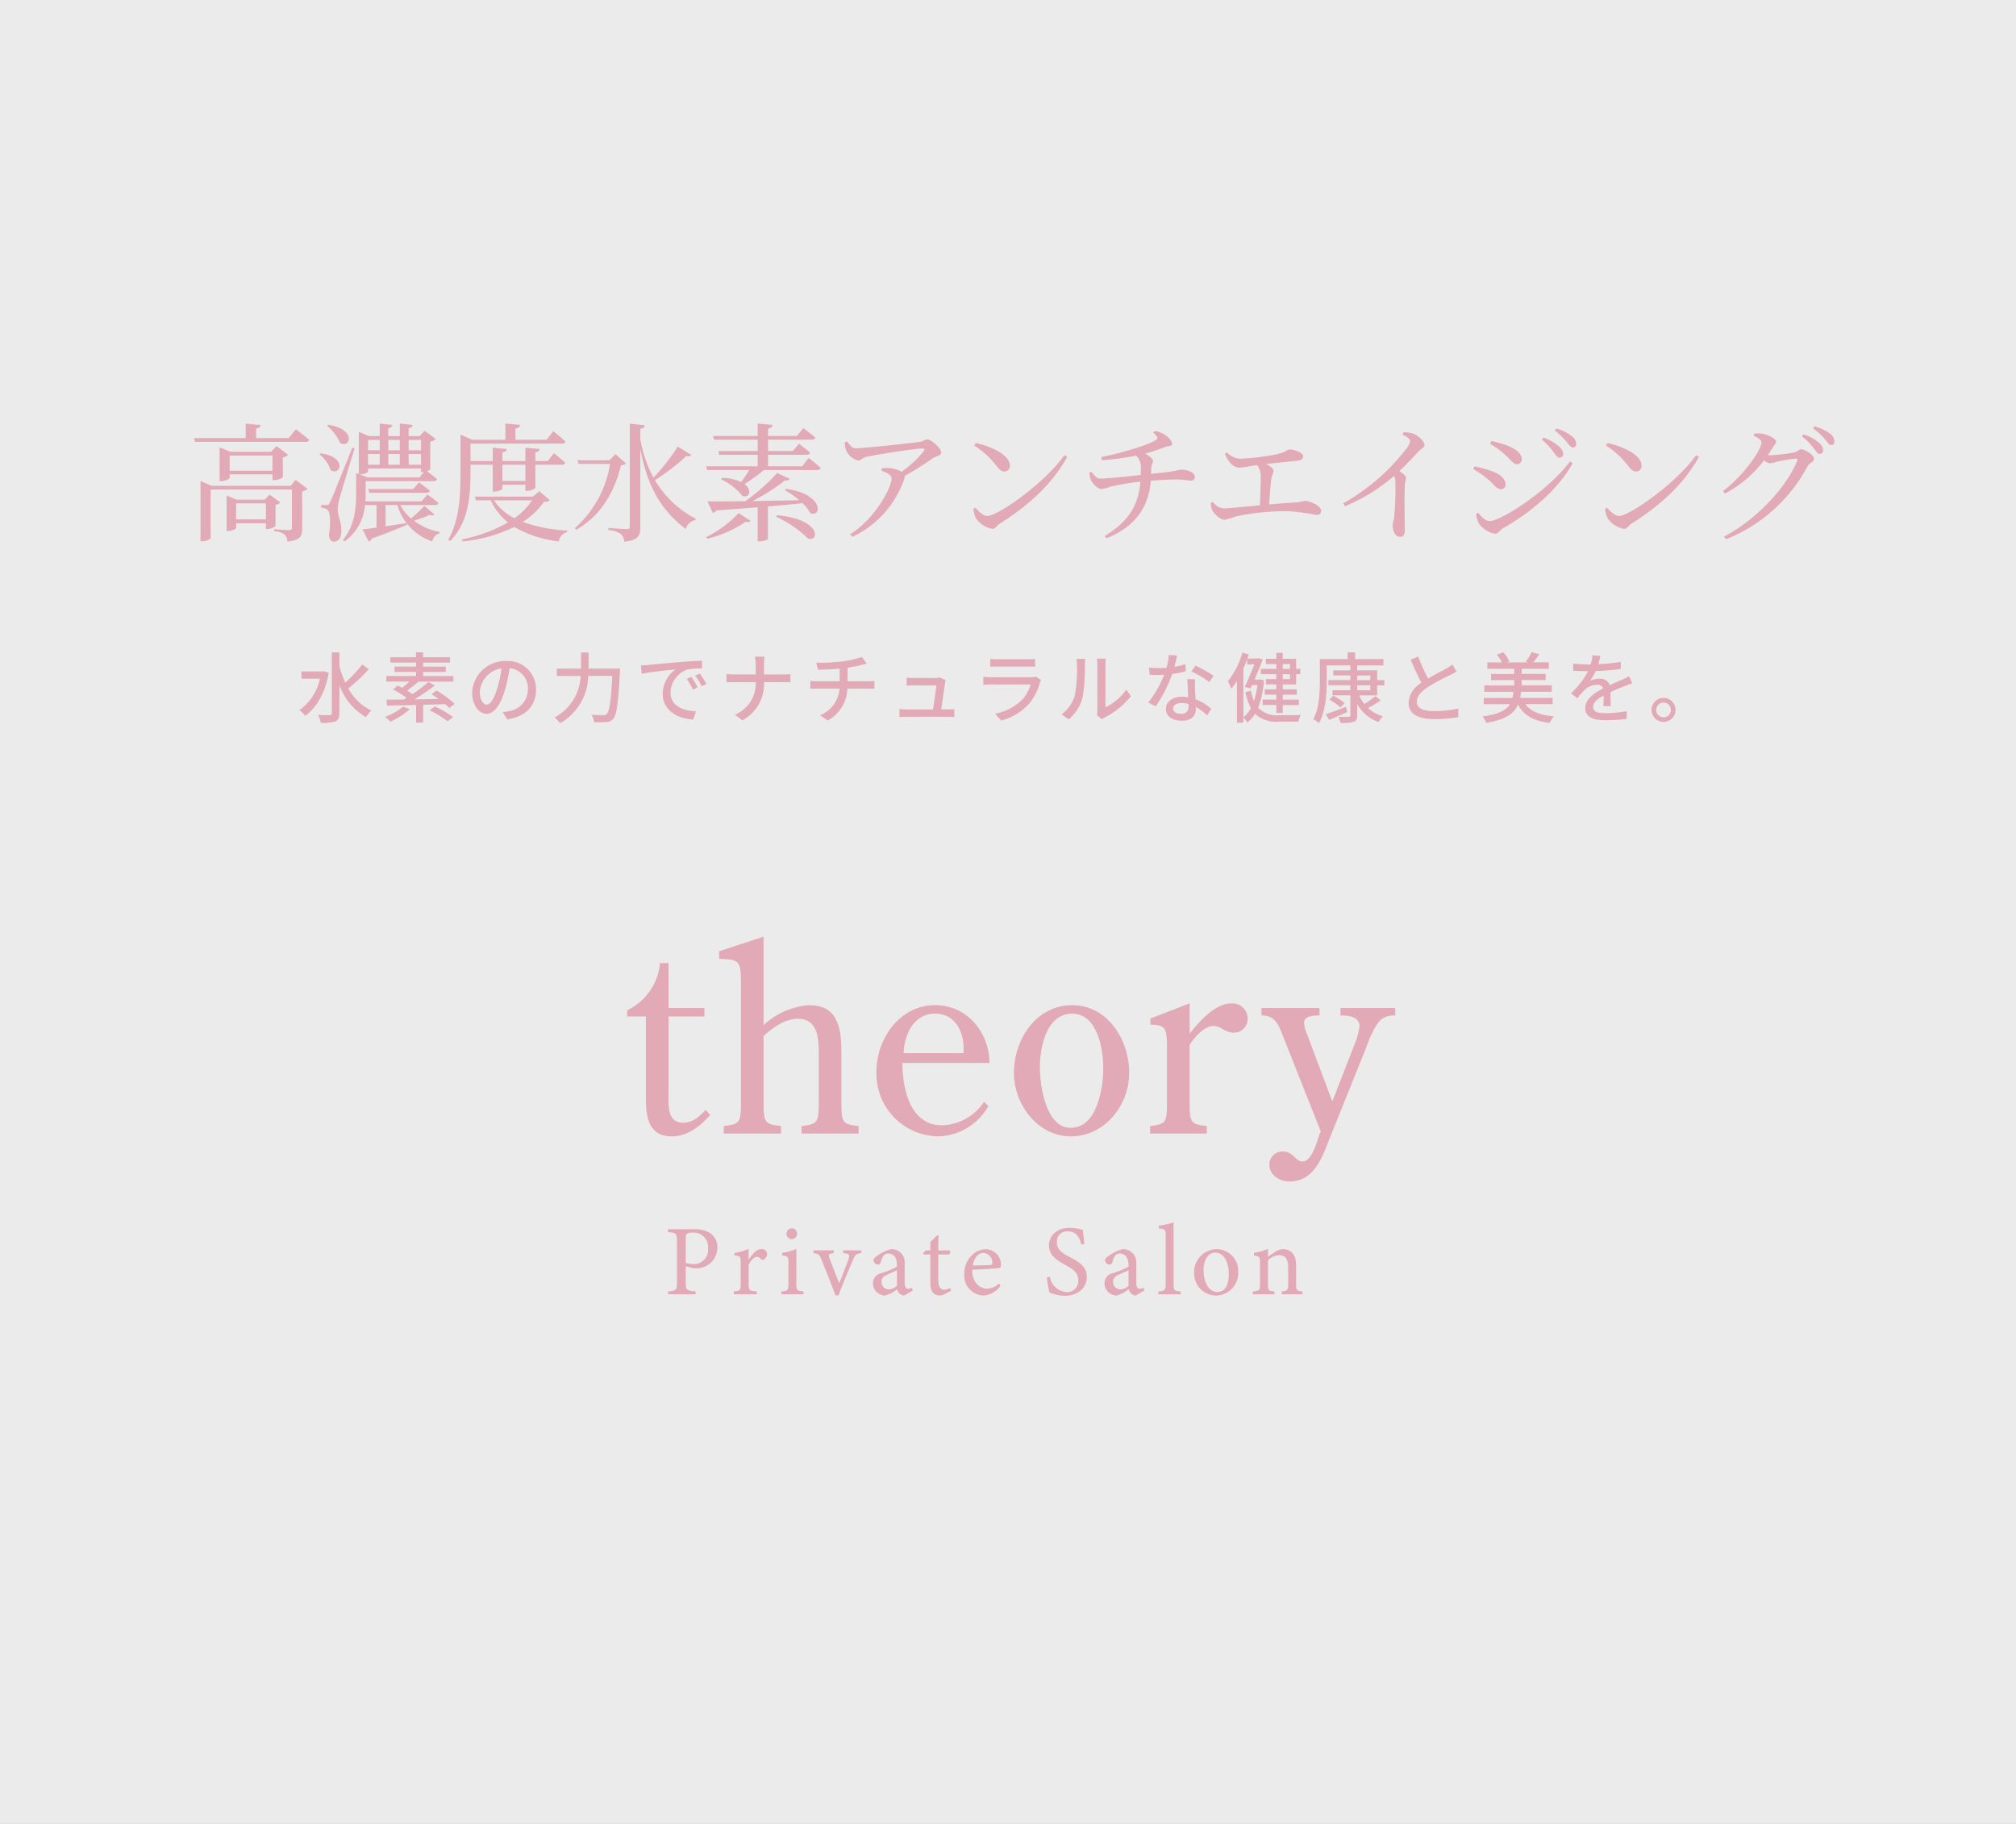 <svg xmlns="http://www.w3.org/2000/svg" width="315" height="285" viewBox="0 0 315 285"><rect x="0" y="0" width="315" height="285" fill="#333333" stroke="none"/><g transform="translate(-279 -283)"><g transform="translate(249 193)"><rect width="315" height="285" transform="translate(30 90)" fill="#fff" opacity="0.902"/><g transform="translate(0 -83)"><g transform="translate(128 319.355)"><path d="M115.381,42.994c-2.487,0-2.289-2.647-2.289-4.452V26.389h5.615V25.065h-5.615V18.046h-1.321a9.1,9.1,0,0,1-5.134,7.38v.963h2.928v13c0,2.848.518,5.736,4.051,5.736,2.447,0,4.452-1.6,5.976-3.329l-.682-.8C117.908,41.992,116.942,42.994,115.381,42.994Z" transform="translate(-106.637 -13.915)" fill="#e2a9b6"/><path d="M130.389,41.976v-7.34c0-4.171-.842-7.22-5.057-7.22a11.69,11.69,0,0,0-7.1,3.129V16.707l-6.942,2.286v1.163c2.848.2,3.409.04,3.409,3.53v18.29c0,3.77,0,4.011-2.687,4.332v1.163h8.945V46.308c-2.724-.321-2.724-.562-2.724-4.332V32.229c1.441-1.284,3.289-2.687,5.375-2.687,2.687,0,3.246,2.286,3.246,5.094v7.34c0,3.77,0,4.011-2.687,4.332v1.163h8.907V46.308C130.389,45.987,130.389,45.746,130.389,41.976Z" transform="translate(-96.925 -16.707)" fill="#e2a9b6"/><path d="M128.447,20.178c-5.615,0-9.188,5.294-9.188,10.429a9.773,9.773,0,0,0,9.707,10.068,9.245,9.245,0,0,0,7.781-4.733l-.679-.642a8.192,8.192,0,0,1-6.578,3.65c-5.014,0-6.177-5.816-6.177-9.747h13.594C136.907,24.47,133.461,20.178,128.447,20.178Zm4.412,7.5h-9.349c.083-2.727,1.484-6.177,4.893-6.177C131.894,21.5,133.1,24.911,132.859,27.679Z" transform="translate(-80.315 -9.469)" fill="#e2a9b6"/><path d="M135.327,20.178c-5.656,0-9.105,5.375-9.105,10.589,0,4.933,3.73,9.907,8.864,9.907,5.338,0,9.145-4.813,9.145-9.947C144.231,25.633,140.905,20.178,135.327,20.178Zm-.241,19.172c-3.888,0-4.81-6.618-4.81-9.466,0-3.088,1-8.383,5.051-8.383,3.934,0,4.856,5.535,4.856,8.463C140.183,33.053,139.261,39.35,135.086,39.35Z" transform="translate(-65.795 -9.469)" fill="#e2a9b6"/><path d="M145.876,20.087c-2.65,0-5.057,2.848-6.581,4.733V20.087l-6.137,2.366v.963c2.447,0,2.487.762,2.6,2.888v8.624c0,3.77,0,4.011-2.644,4.332v1.163h8.864V39.259c-2.687-.321-2.687-.562-2.687-4.332V26.585c.679-1.123,2.286-2.968,3.69-2.968,1.284,0,1.8,1.043,3.209,1.043a2.128,2.128,0,0,0,2.166-2.246A2.364,2.364,0,0,0,145.876,20.087Z" transform="translate(-51.414 -9.658)" fill="#e2a9b6"/><path d="M151.11,20.321v1.163c1.163,0,2.971.16,2.971,1.685a11.194,11.194,0,0,1-.842,3.008l-3.412,8.744-3.888-10.348a5.443,5.443,0,0,1-.521-1.925c0-1.123,1.561-1.163,2.407-1.163V20.321h-9.068v1.163c2.37,0,2.768,1.8,3.533,3.65l5.736,14.48c-.562,1.2-1.246,4.693-2.888,4.693-1,0-1.444-1.564-3.011-1.564A2.045,2.045,0,0,0,140,44.788c0,1.685,1.641,2.647,3.125,2.647,3.573,0,4.977-3.289,6.06-6.177L154.961,26.9c.524-1.4,1.487-4.051,2.65-4.893a3.334,3.334,0,0,1,2.046-.521V20.321Z" transform="translate(-39.656 -9.171)" fill="#e2a9b6"/><g transform="translate(6.377 44.642)"><path d="M107.554,33.877a4.438,4.438,0,0,0-2.644-.671h-4.035v.436c1.234.127,1.406.156,1.406,1.549V41.4c0,1.3-.061,1.393-1.406,1.533v.438h4.317v-.438c-1.44-.156-1.547-.188-1.547-1.5V38.994l1.078.28a2.748,2.748,0,0,0,.422.031,3.241,3.241,0,0,0,3.441-3.206A2.651,2.651,0,0,0,107.554,33.877Zm-2.77,4.771a2.821,2.821,0,0,1-1.14-.2v-3.8c0-.422.045-.61.172-.718a1.367,1.367,0,0,1,.874-.19,2.224,2.224,0,0,1,2.439,2.41A2.222,2.222,0,0,1,104.784,38.647Z" transform="translate(-100.874 -32.126)" fill="#e2a9b6"/><path d="M110.428,34.818c-.784,0-1.442.863-1.987,1.676V34.773a8.648,8.648,0,0,1-2.2.642V35.8c.906.111.968.156.968,1.191v3.251c0,1.017-.094,1.1-1.078,1.189v.438h3.6v-.438c-1.2-.094-1.281-.172-1.281-1.2V37.29c.344-.8.923-1.281,1.252-1.281a.988.988,0,0,1,.7.389.309.309,0,0,0,.407.033,1.047,1.047,0,0,0,.534-.863A.809.809,0,0,0,110.428,34.818Z" transform="translate(-95.852 -30.628)" fill="#e2a9b6"/><path d="M112.264,40.191v-5.41a10.358,10.358,0,0,1-2.222.626v.374c.939.158.986.221.986,1.189v3.221c0,1.064-.11,1.142-1.1,1.236v.438h3.456v-.438C112.372,41.333,112.264,41.255,112.264,40.191Z" transform="translate(-92.214 -30.621)" fill="#e2a9b6"/><path d="M111.17,34.825a.831.831,0,0,0,.812-.829.817.817,0,0,0-.8-.863.847.847,0,0,0-.845.863A.858.858,0,0,0,111.17,34.825Z" transform="translate(-91.824 -32.196)" fill="#e2a9b6"/><path d="M117.13,35.315c1.033.11,1.08.28.814,1.046-.344,1-.861,2.285-1.424,3.675-.436-1.1-1.093-2.752-1.485-3.832-.25-.673-.219-.78.642-.89v-.422h-3.19v.422c.812.123.937.217,1.3,1.125.735,1.831,1.5,3.691,2.157,5.49h.456c.812-2.11,1.7-4.192,2.22-5.441.407-.939.514-1.064,1.359-1.174v-.422H117.13Z" transform="translate(-89.773 -30.514)" fill="#e2a9b6"/><path d="M122.749,40.99c-.282,0-.548-.219-.548-.939V37.034a2.053,2.053,0,0,0-2.11-2.238,6.606,6.606,0,0,0-2.253,1.1c-.313.217-.514.4-.514.624a.749.749,0,0,0,.687.688.436.436,0,0,0,.454-.36,3.341,3.341,0,0,1,.423-1.015.908.908,0,0,1,.735-.36c.814,0,1.377.64,1.377,1.751v.313a12.339,12.339,0,0,1-2.472,1.015,1.6,1.6,0,0,0-1.281,1.565,1.918,1.918,0,0,0,1.907,1.925,4.914,4.914,0,0,0,1.876-1,1.456,1.456,0,0,0,.378.7,1.141,1.141,0,0,0,.733.3l1.328-.782-.156-.436A1.257,1.257,0,0,1,122.749,40.99ZM121,40.521a2.088,2.088,0,0,1-1.285.563,1.138,1.138,0,0,1-1.125-1.2c0-.579.36-.874.953-1.14.362-.156,1.113-.485,1.457-.657Z" transform="translate(-85.224 -30.606)" fill="#e2a9b6"/><path d="M124.53,42.185c-.407,0-.908-.233-.908-1.5v-4h1.692a.491.491,0,0,0,.094-.64h-1.786c0-.751.016-1.659.049-2.316l-.235-.029c-.3.311-.751.718-1.046,1.031v1.314h-.722l-.421.454.063.186h1.08V41.23c0,1.252.53,1.862,1.532,1.862a1.579,1.579,0,0,0,.673-.2l1.031-.548-.139-.407A2.246,2.246,0,0,1,124.53,42.185Z" transform="translate(-81.397 -31.66)" fill="#e2a9b6"/><path d="M127.885,34.8a3.213,3.213,0,0,0-2.331,1.142,4.026,4.026,0,0,0-1.015,2.738,3.122,3.122,0,0,0,3.065,3.362,3.561,3.561,0,0,0,2.6-1.518l-.25-.358a2.648,2.648,0,0,1-1.813.8c-1.111,0-2.392-.861-2.347-2.955,1.86-.063,3.863-.2,4.176-.266.25-.063.3-.2.313-.516A2.44,2.44,0,0,0,127.885,34.8Zm.657,2.488c-.923.047-1.8.047-2.676.047.221-1.265.923-1.938,1.643-1.938a1.456,1.456,0,0,1,1.408,1.58C128.917,37.206,128.822,37.284,128.542,37.284Z" transform="translate(-78.252 -30.606)" fill="#e2a9b6"/><path d="M134.7,37.644c-1.3-.671-1.987-1.22-1.987-2.3a1.559,1.559,0,0,1,1.641-1.7c1.471,0,1.909,1.015,2.173,2.048l.485-.092c-.123-1.019-.186-1.643-.25-2.206a9.856,9.856,0,0,0-2.062-.3c-2.066,0-3.223,1.312-3.223,2.705,0,1.453.923,2.2,2.566,3.1,1.375.751,2.017,1.236,2.017,2.439a1.72,1.72,0,0,1-1.815,1.8,2.856,2.856,0,0,1-2.627-2.408l-.485.123a21.271,21.271,0,0,0,.422,2.347,6.519,6.519,0,0,0,2.394.516c2.017,0,3.44-1.252,3.44-2.895C137.387,39.333,136.573,38.616,134.7,37.644Z" transform="translate(-71.951 -32.233)" fill="#e2a9b6"/><path d="M141.247,40.99c-.282,0-.548-.219-.548-.939V37.034a2.053,2.053,0,0,0-2.11-2.238,6.607,6.607,0,0,0-2.253,1.1c-.313.217-.514.4-.514.624a.749.749,0,0,0,.687.688.436.436,0,0,0,.454-.36,3.342,3.342,0,0,1,.422-1.015.908.908,0,0,1,.735-.36c.814,0,1.377.64,1.377,1.751v.313a12.339,12.339,0,0,1-2.472,1.015,1.6,1.6,0,0,0-1.281,1.565,1.918,1.918,0,0,0,1.907,1.925,4.915,4.915,0,0,0,1.876-1,1.455,1.455,0,0,0,.377.7,1.141,1.141,0,0,0,.733.3l1.328-.782-.156-.436A1.257,1.257,0,0,1,141.247,40.99Zm-1.751-.469a2.083,2.083,0,0,1-1.285.563,1.138,1.138,0,0,1-1.125-1.2c0-.579.36-.874.955-1.14.36-.156,1.111-.485,1.455-.657Z" transform="translate(-67.541 -30.606)" fill="#e2a9b6"/><path d="M142.415,42.256v-9.6a11.22,11.22,0,0,1-2.314.532v.4c1,.127,1.078.221,1.078,1.174v7.491c0,1.033-.125,1.111-1.127,1.2V43.9h3.474v-.438C142.509,43.367,142.415,43.288,142.415,42.256Z" transform="translate(-63.422 -32.654)" fill="#e2a9b6"/><path d="M146.374,34.8a3.585,3.585,0,0,0-3.472,3.753,3.435,3.435,0,0,0,3.472,3.489,3.5,3.5,0,0,0,3.409-3.74A3.364,3.364,0,0,0,146.374,34.8Zm.156,6.7c-1.283,0-2.157-1.44-2.157-3.425,0-1.813.859-2.736,1.815-2.736,1.375,0,2.126,1.487,2.126,3.315C148.314,40.787,147.5,41.491,146.53,41.491Z" transform="translate(-60.697 -30.606)" fill="#e2a9b6"/><path d="M154.35,40.23V37.259c0-1.518-.782-2.441-2.034-2.441a2.4,2.4,0,0,0-1.3.471c-.407.264-.751.5-1.064.72V34.773a8.862,8.862,0,0,1-2.189.624V35.8c.845.143.953.19.953,1.207V40.23c0,1.033-.092,1.1-1.125,1.2v.438h3.378v-.438c-.923-.094-1.017-.125-1.017-1.2v-3.66a2.731,2.731,0,0,1,1.737-.812c1.031,0,1.424.735,1.424,1.829v2.582c0,1.062-.094,1.172-1,1.265v.438h3.237v-.438C154.444,41.341,154.35,41.294,154.35,40.23Z" transform="translate(-56.212 -30.628)" fill="#e2a9b6"/></g></g><path d="M-107.388-7.128l-.216.048h-3.288v1.128h2.88a8.041,8.041,0,0,1-3.216,4.92,4.51,4.51,0,0,1,.912.876c1.728-1.212,3.108-3.5,3.684-6.7Zm5.988-1.044a20.826,20.826,0,0,1-2.652,2.832,16.433,16.433,0,0,1-.924-2.58v-2.136h-1.176V-.564c0,.216-.1.3-.336.3s-1,.012-1.812-.024a5.243,5.243,0,0,1,.432,1.236,6.614,6.614,0,0,0,2.28-.228c.432-.2.612-.552.612-1.284V-4.992A9.442,9.442,0,0,0-100.824.06,4.87,4.87,0,0,1-99.96-.972a8.029,8.029,0,0,1-3.612-3.456,27.64,27.64,0,0,0,3.2-3.012Zm6.384,6.588a9.545,9.545,0,0,1-2.832,1.6A7.494,7.494,0,0,1-97,.768,12.031,12.031,0,0,0-93.972-1.2ZM-86.964-2A14,14,0,0,0-89.8-4.1l-.78.576c.36.216.744.48,1.116.744-1.284.024-2.568.048-3.792.06a29.932,29.932,0,0,0,3.2-2.172l-1-.54a22.111,22.111,0,0,1-2.5,1.9c-.252-.18-.54-.36-.84-.552.552-.384,1.212-.912,1.8-1.416h5.436v-.864h-4.728v-.636h3.54v-.828h-3.54v-.636h4.2V-9.3h-4.2v-.78h-1.116v.78H-97v.828h4.008v.636h-3.36v.828h3.36v.636h-4.644v.864h3.6a10.538,10.538,0,0,1-1.128.972l-.7-.348-.732.624a15.8,15.8,0,0,1,2.136,1.3c-.156.1-.312.18-.468.264-1.008.012-1.92.024-2.676.024l.072.924c1.236-.024,2.82-.048,4.548-.1V.924h1.1v-2.8c1.14-.024,2.316-.06,3.456-.1a7.363,7.363,0,0,1,.612.6Zm-3.924.984A15.733,15.733,0,0,1-88.068.7L-87.2.06A14.908,14.908,0,0,0-90.06-1.6Zm8.952-.876c-.48,0-1.092-.624-1.092-1.992A3.983,3.983,0,0,1-79.644-7.56a16.464,16.464,0,0,1-.648,3.06C-80.844-2.664-81.42-1.9-81.936-1.9ZM-78.744.4c2.9-.408,4.5-2.136,4.5-4.62a4.4,4.4,0,0,0-4.668-4.488A5.164,5.164,0,0,0-84.228-3.78c0,1.98,1.08,3.312,2.256,3.312s2.172-1.356,2.892-3.78a27.2,27.2,0,0,0,.708-3.336,3.143,3.143,0,0,1,2.856,3.312A3.413,3.413,0,0,1-78.4-.9a6.729,6.729,0,0,1-1.056.168Zm12.708-7.92v-2.52h-1.176v2.52h-3.78v1.14h3.72A7.7,7.7,0,0,1-71.352.108a4.718,4.718,0,0,1,.864.9,8.686,8.686,0,0,0,4.4-7.392h3.756c-.2,3.924-.456,5.568-.864,5.952a.673.673,0,0,1-.552.18c-.3,0-1.032,0-1.824-.072a2.812,2.812,0,0,1,.4,1.152,14.292,14.292,0,0,0,1.908,0,1.46,1.46,0,0,0,1.1-.552c.528-.612.756-2.388,1.02-7.248.012-.156.024-.552.024-.552ZM-49.98-6.24l-.72.312a11.348,11.348,0,0,1,.96,1.68L-49-4.584A16.754,16.754,0,0,0-49.98-6.24Zm1.332-.516-.72.324A11.262,11.262,0,0,1-48.36-4.776l.732-.36A18.778,18.778,0,0,0-48.648-6.756Zm-9.2-1.272.12,1.308c1.332-.288,4.248-.576,5.28-.684a4.707,4.707,0,0,0-2,3.852c0,2.616,2.436,3.864,4.764,3.984L-49.26-.84c-1.956-.1-3.972-.8-3.972-2.976A3.929,3.929,0,0,1-50.616-7.38,11.391,11.391,0,0,1-48.3-7.548l-.012-1.212c-.8.024-2,.1-3.264.2-2.184.18-4.308.384-5.172.468C-56.988-8.064-57.4-8.04-57.852-8.028Zm19.224,1.416V-8.088a8.934,8.934,0,0,1,.084-1.3h-1.512a6.235,6.235,0,0,1,.132,1.3v1.476h-3.348c-.456,0-.924-.036-1.212-.06v1.3c.3-.024.756-.036,1.236-.036h3.324A5.258,5.258,0,0,1-43.176-.324L-42,.552a6.4,6.4,0,0,0,3.372-5.964h2.964c.42,0,.948.012,1.164.036V-6.66c-.216.024-.684.048-1.152.048Zm13.056,1.068V-7.668a22.608,22.608,0,0,0,2.22-.444c.192-.048.456-.108.78-.192l-.78-1.044a14.418,14.418,0,0,1-3.06.7,26.334,26.334,0,0,1-4.068.192l.3,1.1C-29.3-7.368-28-7.4-26.808-7.524v1.98h-3.5a9.582,9.582,0,0,1-1.08-.06v1.236c.3-.024.72-.036,1.092-.036h3.456A4.772,4.772,0,0,1-29.868-.24l1.2.816A5.853,5.853,0,0,0-25.6-4.4h3.24c.312,0,.7.012.984.036V-5.592c-.264.024-.756.048-1.008.048Zm14.628,4.392c.168-1.116.5-3.36.6-4.128.024-.12.06-.3.1-.432l-.912-.444a2.431,2.431,0,0,1-.72.1h-3.408a10.382,10.382,0,0,1-1.056-.06v1.248c.324-.012.708-.036,1.068-.036h3.564c-.036.672-.348,2.736-.516,3.756H-16.38a9.75,9.75,0,0,1-1.08-.06V.024C-17.052.012-16.776,0-16.38,0h6.468c.288,0,.792.012,1.02.024V-1.2c-.276.024-.768.048-1.044.048ZM3.828-6.276a2.381,2.381,0,0,1-.768.108H-3.084c-.348,0-.8-.036-1.272-.084V-5c.456-.036.984-.048,1.272-.048H3.024a5.656,5.656,0,0,1-1.332,2.4,8.12,8.12,0,0,1-4.2,2.16l.936,1.08a8.867,8.867,0,0,0,4.3-2.556A8.611,8.611,0,0,0,4.488-5.34a3.582,3.582,0,0,1,.18-.408ZM-3.264-7.812c.336-.024.768-.036,1.14-.036H2.544c.408,0,.888.012,1.188.036V-9.048a11.464,11.464,0,0,1-1.176.06h-4.68a11.1,11.1,0,0,1-1.14-.06ZM9,.4a6.742,6.742,0,0,0,2.136-3.36,26.289,26.289,0,0,0,.372-5.124,8.982,8.982,0,0,1,.06-.96H10.176a3.74,3.74,0,0,1,.1.972,20.807,20.807,0,0,1-.348,4.788A5.645,5.645,0,0,1,7.86-.372Zm5.172,0a2.5,2.5,0,0,1,.456-.3,12.585,12.585,0,0,0,4.08-3.312l-.72-1.032a8.442,8.442,0,0,1-3.264,2.76V-8.124a7.227,7.227,0,0,1,.06-.96H13.392a8.8,8.8,0,0,1,.072.96v7.1a3.461,3.461,0,0,1-.084.756ZM31.62-6.4a19.523,19.523,0,0,0-2.844-1.6l-.6.924a15.26,15.26,0,0,1,2.772,1.656ZM27.228-8.22a12.542,12.542,0,0,1-1.728.408c.18-.672.336-1.332.432-1.74l-1.308-.12a9.475,9.475,0,0,1-.348,2.016c-.42.036-.828.048-1.224.048-.48,0-1.044-.024-1.512-.072l.084,1.1c.48.036.972.048,1.428.048.288,0,.564-.012.852-.024A17.223,17.223,0,0,1,21.42-2.22l1.152.588a20.861,20.861,0,0,0,2.58-5.052,17.731,17.731,0,0,0,2.112-.42Zm.48,6.636A1.032,1.032,0,0,1,26.52-.468C25.7-.468,25.3-.816,25.3-1.32c0-.48.516-.828,1.308-.828A4,4,0,0,1,27.7-2C27.708-1.836,27.708-1.7,27.708-1.584Zm-.18-4.284c.024.78.084,1.9.132,2.832a5.4,5.4,0,0,0-1-.084c-1.476,0-2.484.792-2.484,1.908C24.18.024,25.3.612,26.676.612c1.56,0,2.172-.816,2.172-1.824v-.324a9.487,9.487,0,0,1,1.776,1.32l.636-1.02a7.89,7.89,0,0,0-2.46-1.5c-.036-.672-.072-1.356-.084-1.74a13.523,13.523,0,0,1,.012-1.392ZM43.56-8.232v.756H42.432v-.756Zm0,2.352H42.432v-.768H43.56Zm-2.136-1.6H39v.828h2.424v.768H39.792v.828h1.632v.768H39.612v.828h1.812v.78H39.288v.84h2.136V-.588h1.008V-1.836h2.52v-.84h-2.52v-.78h2.2v-.828h-2.2v-.768H44.52v-1.6h.66v-.828h-.66V-9.06H42.432v-.924H41.424v.924H39.792v.828h1.632Zm-5.148-.048c.216-.48.42-.984.6-1.488v.828H38C37.584-7.14,37-5.736,36.48-4.656l.924.216.24-.528h.828a12,12,0,0,1-.54,2.5,8.736,8.736,0,0,1-.48-1.62l-.864.252a9.331,9.331,0,0,0,.864,2.472A4.32,4.32,0,0,1,36.276.072Zm2.616,1.7-.18.024h-.7c.48-1.092.96-2.256,1.3-3.156l-.7-.2-.168.06H36.9c.084-.216.144-.42.216-.636l-1-.288a12.658,12.658,0,0,1-2.256,4.476,8.834,8.834,0,0,1,.528,1.164,10.23,10.23,0,0,0,.888-1.236V.924h1V.108a3.855,3.855,0,0,1,.612.8A5.2,5.2,0,0,0,38.1-.468,4.842,4.842,0,0,0,41.868.756h3a3.7,3.7,0,0,1,.372-1.02c-.576.012-2.868.012-3.324.012A4.073,4.073,0,0,1,38.58-1.416a13.679,13.679,0,0,0,.9-4.3ZM52.32-1.56c-1.176.456-2.376.9-3.18,1.164l.528.888c.84-.348,1.86-.8,2.832-1.224Zm-2.6-1.128a10.6,10.6,0,0,1,1.716,1.224l.66-.672A10.56,10.56,0,0,0,50.34-3.3ZM54.06-4.92h2.052v.78H54.06Zm0-1.536h2.052v.732H54.06Zm3.12,3.108V-4.92h1.128v-.8H57.18V-7.248H54.06v-.78h4.1v-.984H53.736v-1.056H52.572v1.056H48.228v3.48c0,1.752-.084,4.2-1.032,5.916a4.356,4.356,0,0,1,.9.6c1.032-1.824,1.2-4.62,1.2-6.516v-2.5h3.7v.78H50.328v.792h2.664v.732H49.56v.8h3.432v.78H50.208v.792h2.784V-.24c0,.192-.072.252-.276.252S51.8.036,51.108,0a4.046,4.046,0,0,1,.348.96A6.772,6.772,0,0,0,53.508.792c.408-.144.552-.42.552-1.032V-2A6.139,6.139,0,0,0,57.4.816a4.147,4.147,0,0,1,.684-.9,5.515,5.515,0,0,1-2.328-1.284,19.357,19.357,0,0,0,1.98-1.2l-.84-.66a12.96,12.96,0,0,1-1.716,1.236,5.327,5.327,0,0,1-.8-1.356ZM68.94-8.16a6.666,6.666,0,0,1-.96.624c-.612.348-1.788.936-2.832,1.56A27.354,27.354,0,0,1,63.6-9.4l-1.188.48c.552,1.272,1.152,2.6,1.692,3.612a3.91,3.91,0,0,0-2.016,3.1c0,1.9,1.692,2.568,3.984,2.568a22.261,22.261,0,0,0,3.78-.3l.012-1.344a19.328,19.328,0,0,1-3.84.408c-1.776,0-2.652-.54-2.652-1.464,0-.864.66-1.608,1.716-2.292a36.922,36.922,0,0,1,3.48-1.884c.384-.192.72-.372,1.02-.552ZM84.6-1.98v-.972H79.512c.06-.3.108-.624.156-.96h4.8v-1H79.752v-.828h3.756V-6.7H79.752v-.8H84v-1H81.552a10.338,10.338,0,0,0,.96-1.272L81.336-10.1A9.026,9.026,0,0,1,80.4-8.616l.4.12H77.508l.324-.144a4.6,4.6,0,0,0-.972-1.452l-.972.4a5.409,5.409,0,0,1,.78,1.2H74.4v1h4.2v.8H74.976v.96H78.6v.828H73.92v1h4.572c-.048.348-.1.66-.168.96H73.836v.972h4.1c-.576.96-1.752,1.572-4.284,1.92a3.317,3.317,0,0,1,.564,1C77.268.444,78.576-.48,79.188-1.92,80.088-.2,81.6.648,84.132.96A4.125,4.125,0,0,1,84.8-.072c-2.184-.18-3.636-.756-4.452-1.908Zm9.072.312c-.012-.564-.036-1.512-.048-2.184.828-.384,1.6-.708,2.208-.936.36-.144.876-.336,1.2-.432l-.468-1.1c-.384.192-.732.348-1.128.528-.564.252-1.176.5-1.908.852a1.564,1.564,0,0,0-1.584-1.008,3.5,3.5,0,0,0-1.512.348,8.675,8.675,0,0,0,.9-1.548,36.321,36.321,0,0,0,3.912-.324v-1.1a27.475,27.475,0,0,1-3.516.348c.168-.516.264-.972.336-1.284l-1.236-.1a7.165,7.165,0,0,1-.276,1.428h-.7a17.428,17.428,0,0,1-2.04-.132V-7.2c.66.048,1.488.072,1.98.072h.348A12.375,12.375,0,0,1,87.456-3.66l1.02.768a12.781,12.781,0,0,1,1.092-1.272,3.019,3.019,0,0,1,1.968-.852.926.926,0,0,1,.96.588c-1.368.7-2.8,1.62-2.8,3.084S91.08.54,92.856.54a30.232,30.232,0,0,0,3.3-.2l.036-1.212a20.011,20.011,0,0,1-3.3.312c-1.2,0-1.968-.156-1.968-.972,0-.7.636-1.236,1.644-1.8,0,.588-.012,1.26-.048,1.668Zm8.256-1.284a1.885,1.885,0,0,0-1.872,1.884A1.874,1.874,0,0,0,101.928.8,1.867,1.867,0,0,0,103.8-1.068,1.877,1.877,0,0,0,101.928-2.952Zm0,3.036a1.152,1.152,0,0,1-1.152-1.152,1.152,1.152,0,0,1,1.152-1.152,1.152,1.152,0,0,1,1.152,1.152A1.152,1.152,0,0,1,101.928.084Z" transform="translate(188 285)" fill="#e2a9b6"/><path d="M-121.11-1.84v-2.5h4.66v2.5Zm6.16-2.28a1.418,1.418,0,0,0,.76-.36l-1.68-1.24-.76.8h-4.4l-1.56-.66V-.02h.22c.6,0,1.26-.34,1.26-.48v-.74h4.66v.9h.24a1.962,1.962,0,0,0,1.26-.5Zm2.36-2.96h-12.34l-1.74-.76V1.58h.26c.66,0,1.32-.36,1.32-.52V-6.52h12.7V-.56c0,.26-.1.4-.44.4-.44,0-2.32-.14-2.32-.14V0a3.107,3.107,0,0,1,1.64.54,1.674,1.674,0,0,1,.42,1.08c2.04-.18,2.3-.88,2.3-2.02V-6.22a1.633,1.633,0,0,0,.84-.4l-1.86-1.4Zm-9.52-2.36v-2.38h6.68v2.38Zm6.94,1.46a2.309,2.309,0,0,0,1.36-.44v-3.1a1.491,1.491,0,0,0,.82-.42l-1.8-1.36-.84.9h-6.36l-1.7-.7v5.28h.24c.64,0,1.34-.36,1.34-.5v-.56h6.68v.9Zm2.26-6.56h-5.08v-1.5c.48-.06.66-.26.7-.54l-2.32-.22v2.26h-8.08l.16.58h17.3c.3,0,.48-.1.54-.32-.8-.68-2.08-1.64-2.08-1.64Zm6.02-1.92a7.041,7.041,0,0,1,2.02,2.66c1.56.98,2.7-2.1-1.82-2.82Zm-1.2,4.46a5.255,5.255,0,0,1,1.76,2.46c1.52.98,2.68-2.06-1.58-2.62Zm5.14-1.04c-3.16,7.84-3.16,7.84-3.5,8.54-.2.42-.26.42-.5.42h-.86v.42a1.71,1.71,0,0,1,.96.3c.44.3.56,1.96.24,4,.08.64.36,1,.74,1,.72,0,1.16-.56,1.2-1.44.06-1.66-.54-2.56-.56-3.48a6.468,6.468,0,0,1,.26-1.76c.26-.98,1.64-5.5,2.38-7.92Zm1.24,4.16c.58,0,1.22-.3,1.22-.44V-9.8h8.28v.56h.24a.9.9,0,0,0,.22-.02l-.72.86h-8.14l-1.2-.48Zm3.04-5.38v1.62h-1.82v-1.62Zm3.14,0v1.62h-1.8v-1.62Zm3.32,0v1.62h-1.94v-1.62Zm-1.94,2.2h1.94v1.68h-1.94Zm-3.18,0h1.8v1.68h-1.8Zm-3.16,1.68v-1.68h1.82v1.68Zm8.78,6.42a21.072,21.072,0,0,1-2.06,1.98,7.848,7.848,0,0,1-1.7-2.1h5.48a.455.455,0,0,0,.5-.32,18.244,18.244,0,0,0-1.74-1.32l-.9,1.06h-8.78c.04-.46.04-.9.04-1.32V-7.82h10.64c.28,0,.46-.1.5-.32a18.135,18.135,0,0,0-1.58-1.22,1.289,1.289,0,0,0,.54-.3V-14a1.493,1.493,0,0,0,.86-.4l-1.74-1.3-.76.84h-1.74V-16.1c.4-.06.6-.24.62-.5l-2-.22v1.96h-1.8V-16.1c.42-.06.6-.24.64-.5l-1.98-.22v1.96h-1.7l-1.56-.66v6.58l-.42-.16v3.14c0,2.4-.22,5.08-2.06,7.32l.24.24a7.736,7.736,0,0,0,3.2-5.68h1.8V-.56c-.92.14-1.68.24-2.18.28l.96,1.9a.775.775,0,0,0,.48-.46c2.46-.9,4.22-1.62,5.48-2.14l-.06-.28c-1.12.18-2.24.34-3.26.5V-4.08h1.84A8.486,8.486,0,0,0-90.45,1.6,1.531,1.531,0,0,1-89.33.34l.02-.22a9.653,9.653,0,0,1-4.02-1.76,15.367,15.367,0,0,0,2.46-.92c.38.14.6.1.74-.06Zm-8.76-2.62.16.58h8.96a.479.479,0,0,0,.52-.32c-.68-.58-1.7-1.3-1.7-1.3l-.92,1.04Zm24.56-3.8v2.54h-3.6v-2.54Zm-8.58,0h3.48v4.2h.26c.58,0,1.24-.32,1.24-.48v-.6h3.6v.96h.26c.6,0,1.3-.34,1.3-.5v-3.58h4.14c.3,0,.46-.1.52-.32-.66-.62-1.76-1.5-1.76-1.5l-.96,1.24h-1.94v-1.36c.5-.08.64-.26.68-.52l-2.24-.2v2.08h-3.6v-1.36c.5-.08.68-.26.72-.52l-2.22-.2v2.08h-3.48v-2.72h14.32c.28,0,.46-.1.52-.32-.7-.68-1.9-1.62-1.9-1.62l-1.04,1.34h-4.88v-1.78c.52-.06.7-.26.74-.54l-2.3-.22v2.54h-5.18l-1.84-.8v5.86c0,3.58-.14,7.48-1.92,10.58l.3.18c3-3,3.18-7.44,3.18-10.76Zm9.62,5.56a10.471,10.471,0,0,1-2.76,2.8,8.54,8.54,0,0,1-3.2-2.8Zm1.16-1.42-1.04.84h-9.04l.16.58h2.32a9.484,9.484,0,0,0,2.68,3.46,24.062,24.062,0,0,1-7.2,2.64l.12.32A23.66,23.66,0,0,0-77.65-.66,18.175,18.175,0,0,0-70.69,1.6,1.763,1.763,0,0,1-69.39.14l.02-.24a24.3,24.3,0,0,1-6.94-1.34,12.061,12.061,0,0,0,3.3-3.14c.52-.02.74-.08.9-.26Zm11.88-5.8-.94.96h-5l.16.56h4.94A17,17,0,0,1-68.19-.46l.22.24c4.12-2.36,6.06-6.24,7-10.08.44-.04.64-.1.78-.28Zm9.74-1.18a33.537,33.537,0,0,1-3.8,4.86,19.967,19.967,0,0,1-2.06-5.98V-16c.5-.08.64-.26.7-.54l-2.34-.26V-.76c0,.32-.12.44-.48.44-.48,0-2.88-.18-2.88-.18v.32a3.869,3.869,0,0,1,1.96.62,1.722,1.722,0,0,1,.52,1.2c2.26-.22,2.52-.98,2.52-2.26V-12.9c1.2,6.58,3.74,10,7.1,12.56a1.965,1.965,0,0,1,1.5-1.4l.06-.2a16.021,16.021,0,0,1-6.38-6.04,31.189,31.189,0,0,0,4.9-3.76c.46.1.64.02.78-.18Zm4.62,14.4a18.565,18.565,0,0,0,6-2.66c.44.12.6.06.74-.14l-1.86-1.2A17.706,17.706,0,0,1-47.65.92Zm10.72-3.44a16.741,16.741,0,0,1,5,3.42c1.92.52,1.9-3.1-4.84-3.64Zm1.4-4.14a12.516,12.516,0,0,1,2.22,1.56c-2.6.06-5.12.1-7.32.14a28.642,28.642,0,0,0,5.1-3.24c.44.06.62-.04.76-.24l-1.98-.9a30.518,30.518,0,0,1-5,4.4c-2.52.02-4.58.04-5.9.02l.84,1.8a.949.949,0,0,0,.56-.38c2.4-.18,4.54-.34,6.46-.5V1.58h.26c.82,0,1.34-.28,1.34-.38V-3.86c2.08-.18,3.86-.34,5.4-.52a6.6,6.6,0,0,1,1.2,1.54c1.8.8,2.24-2.94-3.78-3.78Zm2.7-3.74h-5.34v-1.8h6.04c.28,0,.46-.1.52-.32a21.8,21.8,0,0,0-1.74-1.4l-.94,1.14h-3.88V-14.3h6.84c.3,0,.48-.1.54-.32-.72-.62-1.86-1.48-1.86-1.48l-1.02,1.22h-4.5v-1.16c.48-.08.68-.28.7-.56l-2.32-.22v1.94h-6.98l.16.58h6.82v1.78h-6.16l.14.58h6.02v1.8h-8.04l.14.58h6.58a18.151,18.151,0,0,1-1.26,1.88,7.242,7.242,0,0,0-2.96-.64l-.18.22a9.337,9.337,0,0,1,3.34,2.6c1.08.36,1.58-.9.32-1.86a31.616,31.616,0,0,0,3.04-2.2h8.34a.479.479,0,0,0,.52-.32c-.7-.66-1.88-1.56-1.88-1.56Zm6.64-3.76a3.45,3.45,0,0,0,.24,1.32,2.916,2.916,0,0,0,1.84,1.54c.52,0,.6-.42,1.38-.6,2.18-.44,7.66-1.28,8.6-1.28.4,0,.5.08.26.46a17.765,17.765,0,0,1-3.44,3.18,4.443,4.443,0,0,0-1.76-.56,5.616,5.616,0,0,0-1.3,0l-.1.38c.86.32,1.6.64,1.6,1.26,0,1.34-2.52,6.2-6.46,8.68l.32.4A15.433,15.433,0,0,0-16.67-8.3a.845.845,0,0,0,.06-.36,45.219,45.219,0,0,0,4.34-2.72c.46-.32,1.34-.4,1.34-.94,0-.64-1.58-2.02-2.18-2.02-.38,0-.6.3-1.12.38-1.22.18-8.64,1-10.08,1-.6,0-.86-.44-1.3-1.04Zm20.24.52a13.253,13.253,0,0,1,3.46,3.16c.5.64.82.9,1.24.9a.857.857,0,0,0,.86-.92c0-1.7-2.9-3-5.32-3.54Zm2.04,11c-.66,0-1.32-.68-1.88-1.3l-.3.2a4.3,4.3,0,0,0,.4,1.46A4.01,4.01,0,0,0-2.95-.36c.48,0,.72-.54,1.18-.82C2.67-4,6.37-7.3,8.75-11.6l-.44-.28C5.45-7.72-2.01-2.38-3.73-2.38ZM22.19-15.4c.76.62.78.9.42,1.16-.94.66-5.16,2-8.54,2.66l.1.5a46.117,46.117,0,0,0,5.36-.72,2.49,2.49,0,0,1,.72,2.12v.9c-1.66.18-5,.56-6.32.56-.54,0-.9-.42-1.38-1.04l-.32.1a3.4,3.4,0,0,0,.2,1.12c.24.54,1.1,1.46,1.64,1.46a6.592,6.592,0,0,0,1.52-.4,40.394,40.394,0,0,1,4.6-.76c-.32,3.76-1.84,6.2-5.58,8.5l.28.36c4.46-1.82,6.58-4.8,6.92-9,1.36-.12,3.08-.2,4-.2,1.04,0,1.88.18,2.24.18.44,0,.64-.2.64-.62,0-.64-1.16-1.1-2.08-1.1-.36,0-.54.14-1.8.32-.62.1-1.76.22-2.94.34V-9.5c0-.92.28-1.08.28-1.52,0-.26-.58-.76-1.24-1.1a24.49,24.49,0,0,0,3.04-1c.48-.18,1.2-.14,1.2-.52,0-.4-.5-.94-.88-1.24a4.311,4.311,0,0,0-1.84-.78Zm11.2,3.3a4.586,4.586,0,0,0,.82,1.38,1.927,1.927,0,0,0,1.32.8c.54,0,1.54-.2,2.88-.4a2.674,2.674,0,0,1,.58,1.84c0,.94-.06,3-.14,4.44-2.58.24-4.96.48-5.64.48a2.245,2.245,0,0,1-1.68-1l-.34.14a2.543,2.543,0,0,0,.24,1.18c.24.48,1.24,1.46,1.88,1.46a10.324,10.324,0,0,0,1.76-.52,36.939,36.939,0,0,1,8.32-.82,36.678,36.678,0,0,1,4.34.58.622.622,0,0,0,.7-.66c0-.74-1.7-1.54-2.58-1.54a10.76,10.76,0,0,1-1.46.26c-1.18.06-2.62.18-4.08.3.08-1.4.22-3.08.32-3.94.08-.58.36-.94.36-1.3,0-.4-.54-.78-1.22-1.08,1.94-.2,4.26-.42,5.02-.52.6-.08.82-.34.82-.72,0-.5-1.3-1.02-2.14-1.02-.52,0-.32.54-3.3.98a36.147,36.147,0,0,1-4.42.46,3.165,3.165,0,0,1-2.04-.98Zm27.76-2.98c.8.38,1.18.7,1.18,1.02a2.422,2.422,0,0,1-.52,1.08,32.592,32.592,0,0,1-9.92,8.62l.26.46a28.3,28.3,0,0,0,7.66-4.72,1.6,1.6,0,0,1,.22.88,49.965,49.965,0,0,1-.18,5.46c-.08.64-.24,1.06-.24,1.44,0,.76.38,1.72,1.14,1.72.52,0,.76-.32.76-1.1,0-1.14-.12-4.14,0-7,.02-.52.18-.82.18-1.1,0-.32-.46-.68-1.04-1.06,1.26-1.22,2.26-2.28,2.98-3.06.56-.6.94-.58.94-1.02,0-.58-.98-1.52-1.84-1.8a3.963,3.963,0,0,0-1.44-.18Zm24.5,3.6a.578.578,0,0,0,.6-.6,1.671,1.671,0,0,0-.68-1.18,7.155,7.155,0,0,0-2.4-1.36l-.26.32a10.264,10.264,0,0,1,1.82,1.94C85.13-11.86,85.35-11.48,85.65-11.48Zm2.1-1.6a.526.526,0,0,0,.54-.58,1.641,1.641,0,0,0-.74-1.22,7.49,7.49,0,0,0-2.38-1.18l-.24.32a11.057,11.057,0,0,1,1.82,1.76C87.17-13.48,87.41-13.08,87.75-13.08Zm-10.8.94c1.06.88,1.44,1.68,2.1,1.68a.744.744,0,0,0,.72-.78c0-.86-.78-1.52-2.14-2.1a19.134,19.134,0,0,0-2.6-.74l-.2.44A12.758,12.758,0,0,1,76.95-12.14ZM74.79-1.58c-.7,0-1.34-.7-1.84-1.3l-.3.18a3.746,3.746,0,0,0,.44,1.52A4.058,4.058,0,0,0,75.55.4c.58,0,.8-.56,1.26-.84,4.42-2.48,8.72-6.16,10.92-10.18l-.42-.28C83.75-6.14,76.43-1.58,74.79-1.58Zm-.32-6.54c1,.8,1.34,1.56,2.06,1.56a.7.7,0,0,0,.72-.74c0-.9-.92-1.64-2.2-2.1a19.009,19.009,0,0,0-2.68-.72l-.18.42A12.691,12.691,0,0,1,74.47-8.12Zm18.46-5.26a13.253,13.253,0,0,1,3.46,3.16c.5.64.82.9,1.24.9a.857.857,0,0,0,.86-.92c0-1.7-2.9-3-5.32-3.54Zm2.04,11c-.66,0-1.32-.68-1.88-1.3l-.3.2a4.3,4.3,0,0,0,.4,1.46A4.01,4.01,0,0,0,95.75-.36c.48,0,.72-.54,1.18-.82C101.37-4,105.07-7.3,107.45-11.6l-.44-.28C104.15-7.72,96.69-2.38,94.97-2.38ZM116.03-14.9c.68.3,1.2.66,1.2,1.04,0,1.18-2.86,5.24-6,7.58l.28.4a18.083,18.083,0,0,0,6.12-5.2,1.84,1.84,0,0,0,.88.48,4.661,4.661,0,0,0,1.12-.26,25.935,25.935,0,0,1,2.98-.48c.2,0,.28.08.2.34-1.6,4.02-6.28,9.16-11.42,11.84l.3.42a24.827,24.827,0,0,0,12.76-11.44c.32-.52,1-.68,1-1.12,0-.62-1.48-1.5-2-1.5-.36,0-.56.38-1.1.5a27.933,27.933,0,0,1-3.84.44,1.617,1.617,0,0,1-.3-.02,12.978,12.978,0,0,0,.72-1.1c.32-.5.58-.66.58-1.04,0-.4-1.18-1.06-2.12-1.2a4.488,4.488,0,0,0-1.26-.02Zm7.52.1a8.765,8.765,0,0,1,1.84,1.84c.38.5.62.88.92.88a.525.525,0,0,0,.56-.56,1.637,1.637,0,0,0-.68-1.2,6.519,6.519,0,0,0-2.4-1.28Zm1.74-1.26a9.358,9.358,0,0,1,1.84,1.68c.44.5.64.92.98.92s.52-.22.52-.58a1.558,1.558,0,0,0-.74-1.24,7.911,7.911,0,0,0-2.36-1.1Z" transform="translate(188 256)" fill="#e2a9b6"/></g></g></g></svg>
